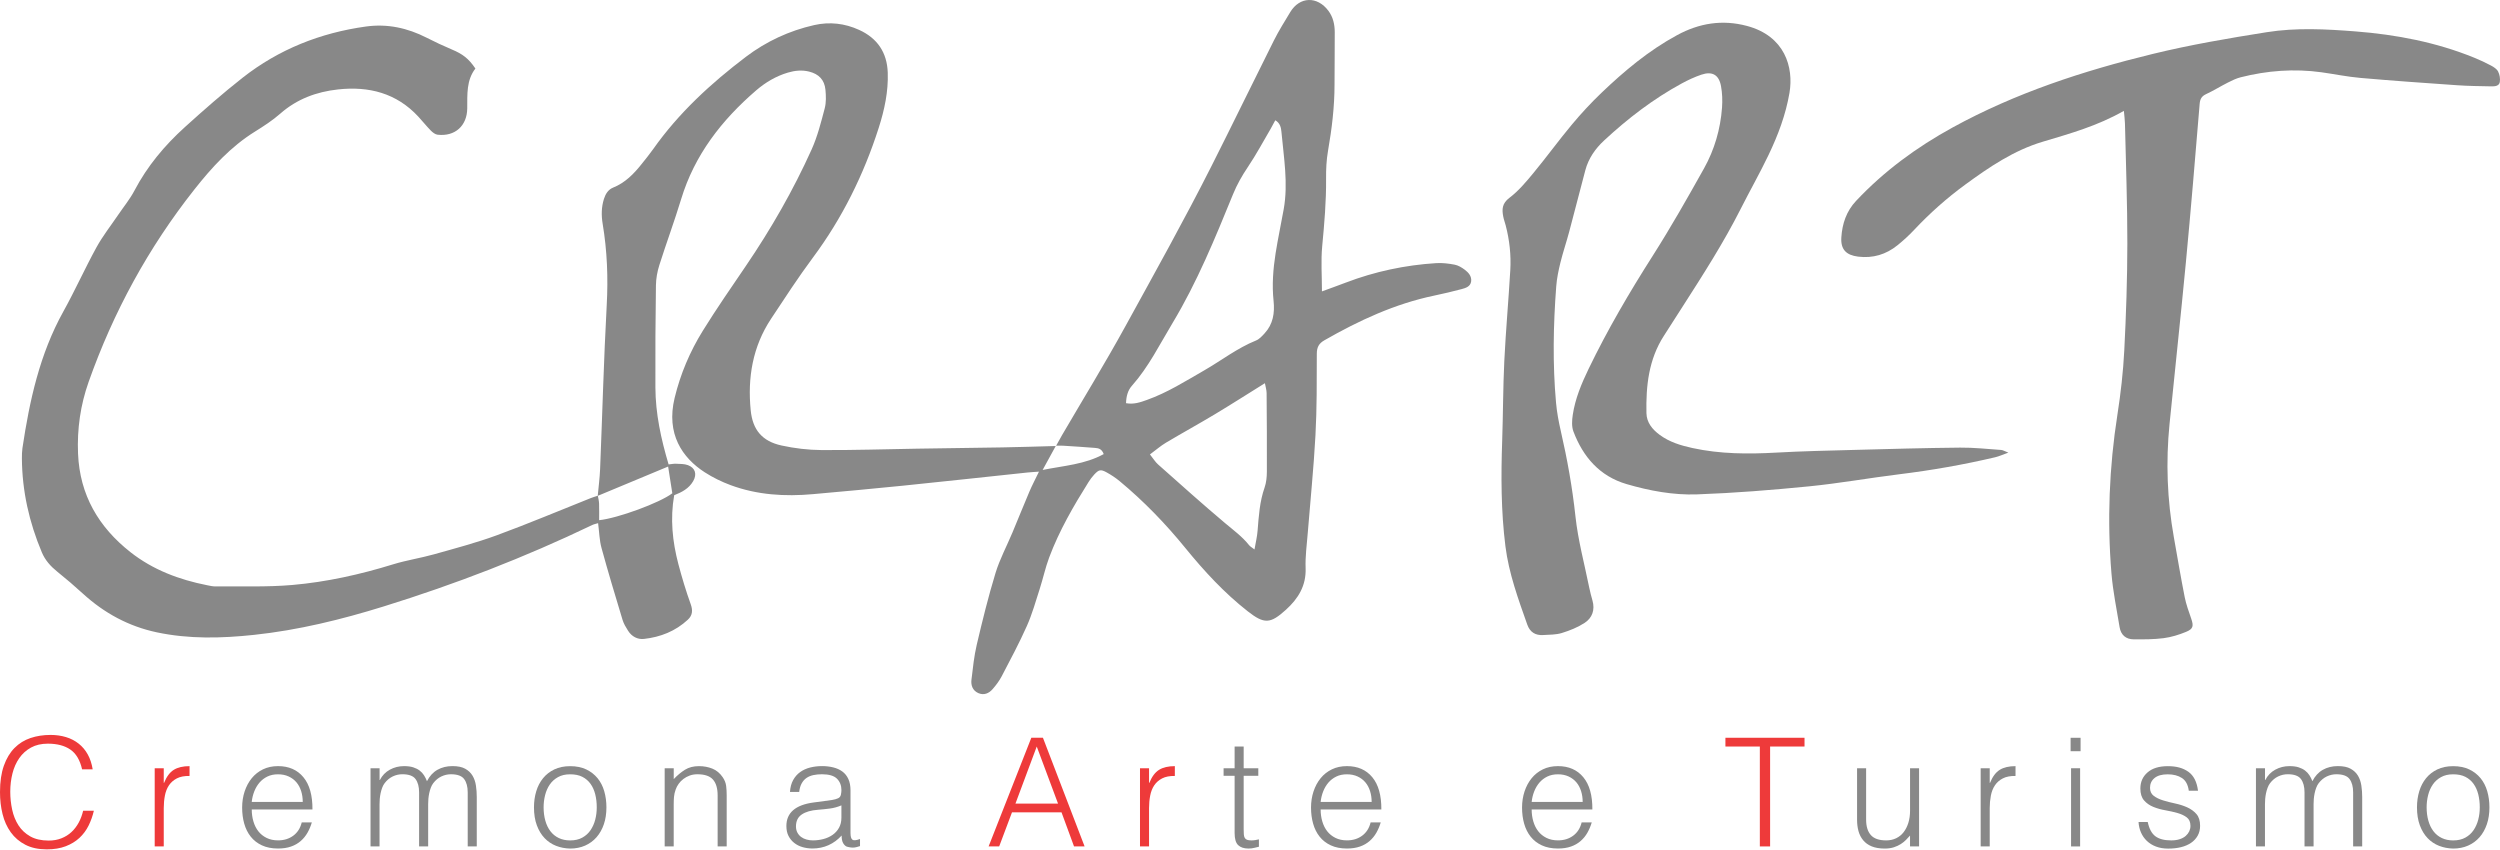 <svg width="685" height="233" viewBox="0 0 685 233" fill="none" xmlns="http://www.w3.org/2000/svg">
<path d="M163.777 135.886C164 133.432 164.327 130.978 164.43 128.519C165.04 113.545 165.432 98.559 166.242 83.596C166.65 76.103 166.362 68.725 165.132 61.346C164.746 59.039 164.768 56.754 165.486 54.485C165.927 53.097 166.672 51.933 168 51.4C171.314 50.067 173.675 47.634 175.824 44.925C176.891 43.581 177.985 42.258 178.969 40.86C185.961 30.951 194.787 22.844 204.369 15.574C209.936 11.357 216.248 8.414 223.109 6.868C227.332 5.921 231.472 6.395 235.412 8.196C240.402 10.476 243.046 14.377 243.242 19.878C243.427 25.086 242.344 30.102 240.772 35.016C236.669 47.841 230.792 59.752 222.728 70.597C218.696 76.022 215.002 81.708 211.269 87.35C206.225 94.974 204.805 103.478 205.692 112.418C206.225 117.805 208.848 120.912 214.158 122.071C217.728 122.849 221.439 123.295 225.09 123.317C233.823 123.371 242.562 123.078 251.295 122.936C259.087 122.811 266.884 122.729 274.676 122.588C279.383 122.506 284.084 122.349 289.27 122.207C288.056 124.427 286.99 126.381 285.684 128.764C291.599 127.583 297.285 127.24 302.416 124.422C301.888 122.936 300.919 122.8 300.011 122.724C297.111 122.49 294.205 122.31 291.305 122.125C290.81 122.093 290.314 122.125 289.384 122.125C290.015 120.994 290.478 120.123 290.973 119.274C296.762 109.36 302.77 99.571 308.292 89.516C316.324 74.879 324.475 60.312 332.005 45.392C337.751 34.004 343.318 22.523 349.031 11.123C350.37 8.446 351.975 5.9 353.52 3.331C356.116 -0.978 360.948 -1.12 364 2.983C365.284 4.713 365.709 6.716 365.72 8.8C365.736 13.594 365.66 18.387 365.66 23.181C365.66 29.281 364.925 35.299 363.881 41.301C363.44 43.815 363.32 46.421 363.347 48.978C363.402 55.16 362.868 61.286 362.286 67.435C361.9 71.5 362.215 75.635 362.215 79.841C364.316 79.069 366.536 78.28 368.74 77.436C376.722 74.389 384.993 72.637 393.508 72.098C395.19 71.99 396.931 72.207 398.59 72.523C399.554 72.708 400.506 73.284 401.311 73.883C402.35 74.656 403.281 75.679 403.096 77.104C402.905 78.53 401.605 78.916 400.462 79.221C397.981 79.879 395.483 80.472 392.975 80.995C382.196 83.248 372.374 87.807 362.885 93.238C361.35 94.114 360.812 95.169 360.806 96.932C360.79 104.381 360.839 111.841 360.436 119.28C359.952 128.252 359.027 137.203 358.314 146.165C358.064 149.326 357.618 152.499 357.737 155.649C357.917 160.487 355.719 164.018 352.345 167.076C348.084 170.939 346.414 171.048 341.887 167.5C335.444 162.456 329.943 156.487 324.785 150.154C319.371 143.499 313.413 137.339 306.801 131.849C305.691 130.924 304.456 130.113 303.188 129.417C301.594 128.546 301.072 128.682 299.826 130.021C299.244 130.641 298.727 131.343 298.275 132.061C294.129 138.672 290.216 145.42 287.474 152.749C286.429 155.54 285.804 158.49 284.889 161.335C283.79 164.747 282.822 168.235 281.369 171.5C279.285 176.19 276.853 180.728 274.475 185.282C273.811 186.556 272.919 187.742 271.972 188.825C270.954 189.995 269.583 190.588 268.043 189.902C266.514 189.216 265.997 187.796 266.177 186.267C266.563 183.041 266.895 179.781 267.635 176.631C269.186 170.052 270.797 163.468 272.772 157.004C273.942 153.179 275.873 149.593 277.424 145.882C278.98 142.171 280.466 138.433 282.044 134.733C282.805 132.948 283.72 131.223 284.677 129.232C283.513 129.319 282.522 129.362 281.538 129.466C270.122 130.674 258.717 131.925 247.296 133.09C239.117 133.922 230.928 134.662 222.745 135.397C215.067 136.088 207.487 135.625 200.201 132.932C197.731 132.018 195.304 130.831 193.095 129.406C186.946 125.439 182.463 118.893 184.846 109.034C186.435 102.472 189.036 96.328 192.573 90.631C196.316 84.597 200.365 78.748 204.364 72.871C211.269 62.718 217.369 52.102 222.402 40.914C224.001 37.356 224.97 33.487 225.971 29.689C226.396 28.078 226.33 26.277 226.173 24.59C225.911 21.875 224.355 20.281 221.7 19.617C219.73 19.127 217.793 19.323 215.867 19.895C212.607 20.869 209.729 22.577 207.188 24.765C197.742 32.91 190.309 42.438 186.625 54.594C184.786 60.65 182.572 66.597 180.662 72.632C180.101 74.4 179.753 76.315 179.726 78.165C179.595 87.503 179.535 96.84 179.579 106.172C179.612 113.332 181.113 120.259 183.197 127.251C183.932 127.18 184.59 127.033 185.238 127.066C186.331 127.121 187.501 127.077 188.497 127.452C190.516 128.203 191.016 129.939 189.939 131.822C188.764 133.873 186.783 134.885 184.726 135.691C183.595 142.122 184.247 148.385 185.874 154.561C186.854 158.283 187.975 161.977 189.27 165.596C189.879 167.304 189.716 168.638 188.475 169.791C185.091 172.936 180.977 174.563 176.456 175.064C174.682 175.26 173.087 174.405 172.092 172.827C171.499 171.891 170.905 170.907 170.584 169.862C168.604 163.311 166.623 156.759 164.817 150.154C164.234 148.031 164.196 145.757 163.881 143.346C163.315 143.521 162.765 143.619 162.276 143.852C143.792 152.727 124.709 160.084 105.137 166.162C93.514 169.769 81.701 172.67 69.562 173.959C60.67 174.906 51.769 175.129 42.954 173.257C35.238 171.619 28.545 167.979 22.723 162.663C20.454 160.59 18.114 158.582 15.72 156.661C13.876 155.181 12.368 153.511 11.449 151.312C7.993 143.085 6.056 134.542 6.002 125.597C6.002 124.656 6.013 123.703 6.149 122.778C8.097 109.768 10.872 97.03 17.358 85.353C20.557 79.596 23.256 73.557 26.428 67.778C28.148 64.649 30.395 61.803 32.408 58.833C33.894 56.64 35.608 54.561 36.832 52.232C40.347 45.534 45.108 39.842 50.664 34.82C55.806 30.173 61.024 25.581 66.471 21.299C76.39 13.512 87.757 9.007 100.234 7.271C106.122 6.449 111.634 7.652 116.89 10.329C119.17 11.488 121.493 12.587 123.849 13.577C126.755 14.796 128.404 16.026 130.259 18.779C127.767 21.989 128.055 25.891 128.023 29.716C127.979 34.466 124.671 37.465 119.893 36.91C119.235 36.833 118.544 36.284 118.043 35.778C116.846 34.559 115.78 33.209 114.615 31.953C108.641 25.505 101.088 23.584 92.644 24.503C86.729 25.145 81.364 27.121 76.788 31.142C74.676 32.997 72.277 34.553 69.883 36.044C63.212 40.185 58.021 45.882 53.238 51.944C40.652 67.876 31.064 85.489 24.29 104.626C22.037 110.993 21.102 117.544 21.384 124.318C21.863 135.642 27.016 144.418 35.739 151.285C41.931 156.161 49.113 158.838 56.769 160.356C57.526 160.508 58.293 160.688 59.054 160.682C66.068 160.606 73.12 160.889 80.091 160.285C89.477 159.469 98.683 157.412 107.716 154.626C111.383 153.494 115.214 152.923 118.914 151.884C124.671 150.262 130.482 148.733 136.087 146.677C144.766 143.493 153.287 139.891 161.878 136.474C162.504 136.224 163.152 136.044 163.805 135.827C163.93 136.539 164.126 137.258 164.147 137.981C164.202 139.494 164.164 141.007 164.164 142.53C169.24 142.013 180.819 137.764 184.215 135.157C183.85 132.812 183.469 130.391 183.067 127.833C176.472 130.581 170.111 133.231 163.745 135.881L163.777 135.886ZM308.532 110.476C310.697 110.862 312.466 110.22 314.223 109.594C319.828 107.603 324.828 104.43 329.943 101.492C334.683 98.766 339.03 95.36 344.161 93.292C345.059 92.933 345.805 92.09 346.496 91.344C348.83 88.825 349.303 85.74 348.961 82.475C348.498 78.095 348.835 73.747 349.51 69.432C350.147 65.378 351.017 61.363 351.736 57.32C353.003 50.208 351.746 43.156 351.11 36.099C351.006 34.962 350.751 33.715 349.428 32.954C348.999 33.754 348.618 34.505 348.193 35.234C346.115 38.776 344.178 42.405 341.887 45.806C340.298 48.167 338.927 50.584 337.855 53.212C332.936 65.259 328.017 77.311 321.286 88.498C317.76 94.353 314.729 100.534 310.137 105.709C309.038 106.944 308.597 108.533 308.532 110.476ZM315.083 124.509C316.019 125.684 316.552 126.587 317.303 127.251C323.387 132.649 329.437 138.09 335.657 143.325C337.953 145.256 340.374 147.014 342.257 149.386C342.54 149.745 342.986 149.974 343.731 150.551C344.063 148.619 344.45 147.057 344.575 145.469C344.896 141.453 345.141 137.454 346.496 133.59C346.969 132.246 347.111 130.728 347.121 129.286C347.154 122.098 347.11 114.905 347.051 107.717C347.045 106.852 346.762 105.987 346.583 104.996C341.778 107.984 337.311 110.846 332.767 113.572C328.365 116.211 323.86 118.681 319.452 121.309C318.005 122.174 316.715 123.306 315.089 124.509H315.083Z" fill="#888888"/>
<path d="M550.293 124.018C548.704 124.584 547.719 125.046 546.685 125.286C538.012 127.326 529.246 128.861 520.398 129.949C512.155 130.966 503.966 132.436 495.706 133.257C485.482 134.269 475.225 135.096 464.963 135.461C458.46 135.689 451.969 134.476 445.706 132.648C438.322 130.493 433.757 125.204 431.112 118.212C430.601 116.863 430.715 115.154 430.938 113.674C431.597 109.228 433.338 105.099 435.27 101.088C440.45 90.353 446.468 80.101 452.872 70.046C457.835 62.254 462.4 54.195 466.911 46.126C469.773 41 471.4 35.379 471.835 29.492C471.976 27.549 471.911 25.542 471.563 23.626C470.997 20.492 469.158 19.447 466.165 20.465C464.315 21.096 462.509 21.934 460.789 22.87C452.986 27.109 446.005 32.479 439.514 38.503C437.098 40.745 435.237 43.416 434.377 46.659C432.886 52.285 431.45 57.923 429.948 63.544C429.197 66.351 428.256 69.11 427.559 71.934C427.031 74.089 426.569 76.287 426.406 78.496C425.6 89.101 425.399 99.717 426.351 110.322C426.585 112.956 427.08 115.584 427.673 118.163C429.436 125.846 430.824 133.562 431.667 141.425C432.375 148.036 434.143 154.533 435.465 161.073C435.705 162.248 436.015 163.407 436.341 164.561C437.06 167.107 436.282 169.3 434.198 170.661C432.304 171.896 430.106 172.777 427.929 173.446C426.324 173.942 424.545 173.893 422.836 174.001C420.709 174.137 419.207 173.218 418.478 171.156C415.997 164.131 413.428 157.144 412.487 149.684C411.273 140.048 411.268 130.384 411.6 120.699C411.85 113.424 411.828 106.138 412.182 98.868C412.59 90.576 413.341 82.294 413.82 74.007C414.059 69.888 413.608 65.796 412.568 61.791C412.356 60.964 412.041 60.154 411.883 59.316C411.502 57.319 411.573 55.724 413.586 54.201C416.078 52.318 418.162 49.821 420.175 47.383C423.772 43.03 427.097 38.448 430.71 34.117C433.229 31.103 435.912 28.197 438.752 25.482C445.08 19.431 451.773 13.826 459.527 9.626C465.577 6.345 471.889 5.305 478.637 7.096C489.057 9.854 491.511 18.424 490.314 25.46C489.301 31.418 487.179 37.033 484.589 42.448C482.19 47.465 479.436 52.307 476.928 57.275C472.281 66.465 466.736 75.117 461.186 83.769C459.429 86.506 457.682 89.254 455.919 91.99C451.724 98.477 450.973 105.757 451.125 113.206C451.18 115.774 452.731 117.652 454.744 119.142C457.426 121.129 460.533 122.064 463.727 122.761C471.329 124.421 479.007 124.442 486.733 124.012C493.742 123.621 500.766 123.468 507.791 123.283C517.553 123.022 527.309 122.745 537.07 122.647C540.825 122.609 544.585 123.033 548.339 123.289C548.791 123.321 549.221 123.61 550.287 124.018H550.293Z" fill="#888888"/>
<path d="M581.935 30.378C574.676 34.524 567.162 36.603 559.707 38.834C551.757 41.212 545.048 45.782 538.464 50.593C533.404 54.293 528.741 58.444 524.448 63.015C523.044 64.511 521.52 65.904 519.92 67.194C516.781 69.73 513.184 70.818 509.13 70.317C505.838 69.909 504.315 68.337 504.527 65.055C504.766 61.312 505.898 57.878 508.564 55.044C516.264 46.854 525.182 40.325 535.031 34.922C552.302 25.454 570.829 19.414 589.825 14.783C600.119 12.275 610.61 10.479 621.085 8.82C629.143 7.541 637.316 7.971 645.445 8.608C656.605 9.484 667.493 11.568 677.908 15.796C679.491 16.438 681.048 17.167 682.555 17.972C683.289 18.364 684.133 18.902 684.481 19.599C684.906 20.437 685.101 21.552 684.949 22.477C684.764 23.587 683.589 23.68 682.647 23.664C679.481 23.604 676.308 23.571 673.147 23.348C664.348 22.739 655.55 22.118 646.768 21.351C643.193 21.041 639.656 20.301 636.097 19.806C628.621 18.767 621.226 19.332 613.935 21.177C612.711 21.487 611.535 22.069 610.393 22.646C608.412 23.647 606.524 24.839 604.511 25.769C603.254 26.352 602.818 27.102 602.704 28.49C601.502 42.996 600.299 57.508 598.922 71.999C597.524 86.744 595.919 101.469 594.45 116.204C593.416 126.575 593.802 136.897 595.63 147.164C596.604 152.638 597.524 158.129 598.601 163.586C598.999 165.589 599.711 167.537 600.381 169.474C601.088 171.509 600.974 172.314 598.993 173.125C597.034 173.93 594.945 174.583 592.85 174.855C590.157 175.209 587.403 175.187 584.672 175.182C582.506 175.182 581.119 173.99 580.77 171.835C579.97 166.938 578.947 162.057 578.539 157.122C577.337 142.556 577.919 128.044 580.177 113.586C581.086 107.759 581.755 101.86 582.054 95.973C582.555 86.228 582.882 76.466 582.892 66.71C582.903 55.756 582.49 44.798 582.239 33.844C582.218 32.843 582.071 31.842 581.94 30.373L581.935 30.378Z" fill="#888888"/>
<path d="M22.494 210.794C21.918 208.259 20.84 206.452 19.268 205.375C17.695 204.298 15.644 203.764 13.108 203.764C11.318 203.764 9.773 204.123 8.478 204.842C7.182 205.56 6.111 206.523 5.273 207.736C4.429 208.95 3.809 210.348 3.412 211.932C3.014 213.515 2.813 215.191 2.813 216.954C2.813 218.608 2.987 220.235 3.33 221.835C3.673 223.435 4.244 224.86 5.044 226.117C5.844 227.374 6.916 228.386 8.271 229.159C9.62 229.931 11.318 230.318 13.358 230.318C14.626 230.318 15.785 230.111 16.83 229.697C17.875 229.284 18.794 228.713 19.578 227.983C20.361 227.254 21.025 226.389 21.564 225.399C22.102 224.409 22.505 223.315 22.783 222.134H25.721C25.389 223.571 24.905 224.925 24.274 226.21C23.637 227.494 22.804 228.615 21.771 229.578C20.737 230.541 19.48 231.308 18.005 231.874C16.531 232.44 14.8 232.723 12.814 232.723C10.523 232.723 8.57 232.304 6.943 231.46C5.316 230.622 3.988 229.485 2.955 228.049C1.921 226.618 1.17 224.953 0.702 223.065C0.234 221.176 0 219.169 0 217.046C0 214.206 0.354 211.796 1.056 209.81C1.758 207.823 2.732 206.207 3.972 204.95C5.213 203.694 6.676 202.785 8.358 202.219C10.039 201.653 11.873 201.37 13.859 201.37C15.377 201.37 16.786 201.571 18.098 201.969C19.409 202.366 20.563 202.97 21.569 203.77C22.576 204.57 23.403 205.554 24.05 206.724C24.698 207.894 25.144 209.255 25.395 210.8H22.5L22.494 210.794Z" fill="#EE3A3A"/>
<path d="M44.869 231.922H42.388V210.5H44.869V214.51H44.951C45.642 212.801 46.529 211.61 47.617 210.935C48.705 210.26 50.147 209.923 51.937 209.923V212.611C50.533 212.584 49.374 212.807 48.466 213.275C47.557 213.743 46.834 214.379 46.295 215.179C45.756 215.979 45.386 216.926 45.179 218.014C44.972 219.102 44.869 220.24 44.869 221.426V231.927V231.922Z" fill="#EE3A3A"/>
<path d="M68.979 221.79C68.979 222.949 69.132 224.043 69.436 225.076C69.741 226.11 70.187 227.008 70.78 227.764C71.373 228.521 72.124 229.13 73.033 229.582C73.942 230.033 74.992 230.262 76.178 230.262C77.805 230.262 79.198 229.838 80.357 228.978C81.516 228.124 82.289 226.91 82.675 225.338H85.445C85.14 226.361 84.743 227.302 84.248 228.173C83.752 229.043 83.132 229.799 82.387 230.447C81.641 231.094 80.76 231.601 79.742 231.954C78.719 232.313 77.538 232.493 76.183 232.493C74.475 232.493 73 232.204 71.76 231.622C70.519 231.045 69.496 230.251 68.702 229.244C67.902 228.238 67.309 227.052 66.922 225.686C66.536 224.32 66.346 222.851 66.346 221.284C66.346 219.717 66.574 218.237 67.026 216.86C67.483 215.483 68.13 214.275 68.968 213.242C69.806 212.208 70.835 211.397 72.048 210.804C73.262 210.211 74.638 209.917 76.183 209.917C79.133 209.917 81.451 210.929 83.132 212.959C84.813 214.983 85.641 217.927 85.613 221.79H68.99H68.979ZM82.953 219.722C82.953 218.677 82.806 217.687 82.517 216.768C82.229 215.843 81.799 215.043 81.233 214.368C80.667 213.693 79.96 213.155 79.106 212.757C78.251 212.36 77.272 212.159 76.167 212.159C75.063 212.159 74.094 212.366 73.251 212.779C72.407 213.193 71.695 213.742 71.101 214.433C70.508 215.124 70.035 215.924 69.676 216.833C69.317 217.742 69.083 218.71 68.974 219.728H82.953V219.722Z" fill="#888888"/>
<path d="M104.005 231.921H101.524V210.499H104.005V213.725H104.087C104.718 212.485 105.632 211.538 106.818 210.891C108.004 210.243 109.3 209.917 110.703 209.917C111.694 209.917 112.537 210.025 113.228 210.248C113.919 210.472 114.501 210.765 114.986 211.135C115.47 211.505 115.867 211.941 116.183 212.436C116.498 212.931 116.77 213.47 116.988 214.046C117.706 212.643 118.664 211.598 119.861 210.923C121.058 210.248 122.429 209.911 123.975 209.911C125.438 209.911 126.603 210.151 127.468 210.635C128.339 211.119 129.002 211.75 129.476 212.539C129.944 213.323 130.254 214.226 130.406 215.249C130.559 216.272 130.635 217.317 130.635 218.394V231.916H128.154V217.11C128.154 215.565 127.827 214.351 127.18 213.47C126.532 212.588 125.324 212.147 123.561 212.147C122.652 212.147 121.776 212.349 120.933 212.746C120.09 213.149 119.355 213.758 118.718 214.585C118.441 214.944 118.218 215.363 118.038 215.848C117.859 216.332 117.712 216.832 117.603 217.355C117.494 217.877 117.418 218.405 117.374 218.927C117.331 219.45 117.315 219.934 117.315 220.375V231.91H114.833V217.105C114.833 215.559 114.507 214.346 113.859 213.464C113.212 212.583 112.004 212.142 110.241 212.142C109.332 212.142 108.456 212.343 107.613 212.741C106.769 213.143 106.035 213.753 105.398 214.58C105.121 214.939 104.898 215.358 104.718 215.842C104.538 216.326 104.391 216.827 104.283 217.349C104.174 217.872 104.098 218.4 104.054 218.922C104.011 219.444 103.994 219.929 103.994 220.369V231.905L104.005 231.921Z" fill="#888888"/>
<path d="M156.235 232.505C154.859 232.477 153.569 232.227 152.366 231.759C151.169 231.291 150.119 230.589 149.221 229.648C148.324 228.712 147.616 227.537 147.094 226.133C146.571 224.729 146.31 223.086 146.31 221.214C146.31 219.641 146.517 218.172 146.931 216.812C147.344 215.446 147.964 214.255 148.792 213.237C149.619 212.219 150.652 211.409 151.893 210.816C153.134 210.223 154.581 209.929 156.235 209.929C157.889 209.929 159.38 210.228 160.621 210.816C161.861 211.409 162.895 212.209 163.722 213.215C164.549 214.222 165.164 215.414 165.562 216.79C165.959 218.167 166.16 219.641 166.16 221.214C166.16 222.922 165.926 224.468 165.458 225.844C164.99 227.221 164.321 228.407 163.45 229.403C162.58 230.393 161.535 231.161 160.305 231.699C159.081 232.238 157.721 232.505 156.23 232.505H156.235ZM163.51 221.214C163.51 219.946 163.374 218.76 163.097 217.655C162.819 216.551 162.395 215.593 161.813 214.782C161.236 213.972 160.49 213.33 159.582 212.862C158.673 212.394 157.557 212.16 156.23 212.16C154.902 212.16 153.825 212.415 152.9 212.927C151.975 213.438 151.224 214.113 150.647 214.951C150.07 215.794 149.64 216.758 149.363 217.846C149.085 218.934 148.949 220.06 148.949 221.214C148.949 222.536 149.107 223.755 149.423 224.876C149.738 225.991 150.201 226.949 150.81 227.749C151.414 228.549 152.176 229.169 153.085 229.61C153.993 230.051 155.044 230.274 156.23 230.274C157.525 230.274 158.635 230.018 159.56 229.506C160.485 228.995 161.236 228.315 161.813 227.461C162.389 226.606 162.819 225.643 163.097 224.566C163.374 223.488 163.51 222.373 163.51 221.214Z" fill="#888888"/>
<path d="M184.602 231.922H182.12V210.5H184.602V213.476C185.592 212.431 186.62 211.572 187.681 210.913C188.742 210.249 190.016 209.923 191.507 209.923C192.829 209.923 194.059 210.151 195.185 210.603C196.317 211.06 197.269 211.849 198.036 212.981C198.558 213.754 198.869 214.548 198.967 215.359C199.065 216.175 199.113 217.018 199.113 217.9V231.917H196.632V217.938C196.632 216.006 196.202 214.559 195.348 213.596C194.494 212.633 193.074 212.148 191.088 212.148C190.315 212.148 189.613 212.268 188.976 212.502C188.34 212.736 187.768 213.046 187.262 213.432C186.751 213.819 186.316 214.26 185.962 214.755C185.603 215.25 185.325 215.778 185.135 216.327C184.885 217.018 184.738 217.677 184.678 218.313C184.623 218.95 184.596 219.636 184.596 220.381V231.917L184.602 231.922Z" fill="#888888"/>
<path d="M226.368 219.433C226.836 219.379 227.396 219.297 228.044 219.183C228.691 219.074 229.225 218.922 229.638 218.726C230.052 218.536 230.307 218.209 230.405 217.752C230.503 217.295 230.552 216.876 230.552 216.49C230.552 215.222 230.144 214.183 229.333 213.366C228.517 212.556 227.146 212.147 225.22 212.147C224.365 212.147 223.577 212.224 222.864 212.376C222.145 212.528 221.52 212.79 220.981 213.16C220.442 213.53 220.002 214.03 219.659 214.65C219.316 215.271 219.087 216.049 218.979 216.985H216.454C216.535 215.717 216.824 214.634 217.324 213.736C217.82 212.839 218.462 212.109 219.245 211.544C220.029 210.978 220.943 210.564 221.977 210.303C223.011 210.042 224.104 209.911 225.263 209.911C226.341 209.911 227.353 210.031 228.305 210.265C229.257 210.499 230.084 210.874 230.786 211.38C231.488 211.892 232.043 212.572 232.44 213.426C232.838 214.28 233.039 215.331 233.039 216.571V228.232C233.039 229.195 233.213 229.81 233.556 230.071C233.899 230.332 234.595 230.272 235.645 229.886V231.829C235.455 231.883 235.172 231.965 234.796 232.079C234.426 232.188 234.056 232.242 233.703 232.242C233.316 232.242 232.946 232.199 232.587 232.117C232.174 232.063 231.842 231.932 231.597 231.725C231.347 231.518 231.151 231.268 230.998 230.98C230.846 230.691 230.743 230.376 230.688 230.028C230.634 229.685 230.607 229.32 230.607 228.934C229.556 230.093 228.359 230.974 227.01 231.578C225.661 232.182 224.197 232.487 222.624 232.487C221.688 232.487 220.785 232.362 219.915 232.117C219.044 231.872 218.282 231.48 217.618 230.958C216.954 230.436 216.432 229.794 216.046 229.037C215.659 228.281 215.469 227.378 215.469 226.327C215.469 222.687 217.961 220.538 222.956 219.874L226.39 219.417L226.368 219.433ZM230.547 220.674C229.497 221.115 228.436 221.403 227.364 221.545C226.286 221.681 225.214 221.795 224.137 221.877C222.233 222.013 220.752 222.442 219.691 223.161C218.63 223.879 218.097 224.967 218.097 226.425C218.097 227.089 218.228 227.661 218.489 228.139C218.75 228.624 219.093 229.021 219.523 229.337C219.953 229.652 220.448 229.886 221.014 230.038C221.58 230.191 222.151 230.267 222.728 230.267C223.718 230.267 224.687 230.142 225.622 229.897C226.558 229.647 227.391 229.271 228.125 228.76C228.855 228.248 229.442 227.601 229.883 226.817C230.324 226.034 230.547 225.103 230.547 224.026V220.674Z" fill="#888888"/>
<path d="M270.878 231.922L282.583 202.147H285.766L297.182 231.922H294.287L290.853 222.574H277.288L273.773 231.922H270.878ZM278.24 220.18H289.901L284.068 204.547L278.235 220.18H278.24Z" fill="#EE3A3A"/>
<path d="M314.839 231.922H312.357V210.5H314.839V214.51H314.92C315.611 212.801 316.498 211.61 317.586 210.935C318.675 210.26 320.117 209.923 321.907 209.923V212.611C320.503 212.584 319.344 212.807 318.435 213.275C317.527 213.743 316.803 214.379 316.264 215.179C315.726 215.979 315.356 216.926 315.149 218.014C314.942 219.102 314.839 220.24 314.839 221.426V231.927V231.922Z" fill="#EE3A3A"/>
<path d="M344.944 232.006C344.64 232.06 344.243 232.158 343.747 232.294C343.252 232.43 342.697 232.501 342.093 232.501C340.853 232.501 339.906 232.191 339.258 231.57C338.611 230.95 338.284 229.84 338.284 228.24V212.569H335.264V210.502H338.284V204.549H340.766V210.502H344.776V212.569H340.766V227.25C340.766 227.772 340.776 228.229 340.809 228.616C340.836 229.002 340.918 229.318 341.059 229.568C341.195 229.818 341.413 229.998 341.701 230.107C341.99 230.215 342.398 230.27 342.92 230.27C343.252 230.27 343.59 230.243 343.932 230.188C344.275 230.134 344.613 230.063 344.944 229.981V232.006Z" fill="#888888"/>
<path d="M361.856 221.79C361.856 222.949 362.008 224.043 362.313 225.076C362.618 226.11 363.064 227.008 363.657 227.764C364.25 228.521 365.001 229.13 365.909 229.582C366.818 230.033 367.868 230.262 369.055 230.262C370.682 230.262 372.074 229.838 373.233 228.978C374.392 228.124 375.165 226.91 375.551 225.338H378.321C378.016 226.361 377.619 227.302 377.124 228.173C376.629 229.043 376.009 229.799 375.263 230.447C374.518 231.094 373.636 231.601 372.619 231.954C371.596 232.313 370.415 232.493 369.06 232.493C367.351 232.493 365.877 232.204 364.636 231.622C363.396 231.045 362.373 230.251 361.578 229.244C360.778 228.238 360.185 227.052 359.799 225.686C359.413 224.32 359.222 222.851 359.222 221.284C359.222 219.717 359.451 218.237 359.902 216.86C360.359 215.483 361.007 214.275 361.845 213.242C362.683 212.208 363.711 211.397 364.925 210.804C366.138 210.211 367.515 209.917 369.06 209.917C372.009 209.917 374.327 210.929 376.009 212.959C377.69 214.983 378.517 217.927 378.49 221.79H361.867H361.856ZM375.834 219.722C375.834 218.677 375.687 217.687 375.399 216.768C375.111 215.843 374.681 215.043 374.115 214.368C373.549 213.693 372.842 213.155 371.987 212.757C371.133 212.36 370.154 212.159 369.049 212.159C367.945 212.159 366.976 212.366 366.133 212.779C365.289 213.193 364.576 213.742 363.983 214.433C363.39 215.124 362.917 215.924 362.558 216.833C362.199 217.742 361.965 218.71 361.856 219.728H375.834V219.722Z" fill="#888888"/>
<path d="M419.675 221.79C419.675 222.949 419.827 224.043 420.132 225.076C420.437 226.11 420.883 227.008 421.476 227.764C422.069 228.521 422.82 229.13 423.729 229.582C424.638 230.033 425.688 230.262 426.874 230.262C428.501 230.262 429.894 229.838 431.053 228.978C432.212 228.124 432.984 226.91 433.371 225.338H436.14C435.836 226.361 435.438 227.302 434.943 228.173C434.448 229.043 433.828 229.799 433.082 230.447C432.337 231.094 431.455 231.601 430.438 231.954C429.415 232.313 428.234 232.493 426.879 232.493C425.171 232.493 423.696 232.204 422.456 231.622C421.215 231.045 420.192 230.251 419.398 229.244C418.598 228.238 418.005 227.052 417.618 225.686C417.232 224.32 417.042 222.851 417.042 221.284C417.042 219.717 417.27 218.237 417.722 216.86C418.179 215.483 418.826 214.275 419.664 213.242C420.502 212.208 421.531 211.397 422.744 210.804C423.957 210.211 425.334 209.917 426.879 209.917C429.829 209.917 432.146 210.929 433.828 212.959C435.509 214.983 436.336 217.927 436.309 221.79H419.686H419.675ZM433.654 219.722C433.654 218.677 433.507 217.687 433.218 216.768C432.93 215.843 432.5 215.043 431.934 214.368C431.368 213.693 430.661 213.155 429.807 212.757C428.952 212.36 427.973 212.159 426.868 212.159C425.764 212.159 424.795 212.366 423.952 212.779C423.109 213.193 422.396 213.742 421.803 214.433C421.21 215.124 420.736 215.924 420.377 216.833C420.018 217.742 419.784 218.71 419.675 219.728H433.654V219.722Z" fill="#888888"/>
<path d="M472.771 202.147H494.438V204.547H485.009V231.922H482.195V204.547H472.766V202.147H472.771Z" fill="#EE3A3A"/>
<path d="M523.348 210.5H525.829V231.922H523.348V228.946C523.016 229.332 522.646 229.729 522.232 230.143C521.819 230.557 521.345 230.937 520.807 231.28C520.268 231.623 519.642 231.917 518.924 232.151C518.206 232.385 517.378 232.505 516.443 232.505C515.006 232.505 513.809 232.303 512.846 231.906C511.883 231.509 511.099 230.948 510.512 230.23C509.918 229.512 509.489 228.679 509.227 227.727C508.966 226.775 508.836 225.736 508.836 224.604V210.5H511.317V224.56C511.317 226.41 511.741 227.82 512.601 228.799C513.455 229.778 514.859 230.268 516.818 230.268C517.836 230.268 518.755 230.067 519.566 229.67C520.377 229.272 521.062 228.712 521.612 227.994C522.161 227.275 522.591 226.421 522.896 225.431C523.201 224.441 523.353 223.352 523.353 222.166V210.505L523.348 210.5Z" fill="#888888"/>
<path d="M545.184 231.922H542.703V210.5H545.184V214.51H545.266C545.957 212.801 546.844 211.61 547.932 210.935C549.02 210.26 550.462 209.923 552.253 209.923V212.611C550.849 212.584 549.69 212.807 548.781 213.275C547.872 213.743 547.149 214.379 546.61 215.179C546.071 215.979 545.701 216.926 545.495 218.014C545.288 219.102 545.184 220.24 545.184 221.426V231.927V231.922Z" fill="#888888"/>
<path d="M567.346 205.832V202.153H570.077V205.832H567.346ZM567.471 231.923V210.5H569.952V231.923H567.471Z" fill="#888888"/>
<path d="M588.48 225.224C588.866 227.074 589.562 228.375 590.569 229.131C591.576 229.887 593.018 230.268 594.889 230.268C595.798 230.268 596.587 230.159 597.245 229.936C597.909 229.719 598.453 229.419 598.878 229.049C599.302 228.679 599.629 228.255 599.852 227.787C600.069 227.319 600.184 226.824 600.184 226.296C600.184 225.251 599.846 224.468 599.172 223.962C598.497 223.45 597.648 223.053 596.631 222.765C595.608 222.476 594.508 222.226 593.322 222.019C592.136 221.812 591.031 221.502 590.014 221.089C588.991 220.675 588.148 220.082 587.473 219.309C586.798 218.537 586.461 217.449 586.461 216.045C586.461 214.255 587.114 212.785 588.425 211.643C589.736 210.5 591.586 209.929 593.986 209.929C596.386 209.929 598.181 210.446 599.629 211.479C601.076 212.513 601.952 214.244 602.257 216.67H599.732C599.509 215.016 598.883 213.852 597.849 213.177C596.816 212.502 595.515 212.165 593.943 212.165C592.37 212.165 591.173 212.502 590.346 213.177C589.519 213.852 589.105 214.744 589.105 215.843C589.105 216.806 589.443 217.547 590.117 218.058C590.792 218.569 591.641 218.983 592.658 219.299C593.676 219.614 594.781 219.897 595.967 220.147C597.153 220.398 598.252 220.746 599.275 221.203C600.293 221.66 601.141 222.27 601.816 223.042C602.491 223.815 602.828 224.892 602.828 226.269C602.828 227.292 602.605 228.19 602.164 228.979C601.724 229.762 601.114 230.421 600.347 230.943C599.574 231.465 598.66 231.863 597.599 232.124C596.538 232.385 595.374 232.515 594.106 232.515C592.838 232.515 591.712 232.33 590.738 231.955C589.758 231.585 588.926 231.068 588.235 230.404C587.544 229.74 587.01 228.973 586.624 228.086C586.238 227.205 586.02 226.253 585.96 225.235H588.485L588.48 225.224Z" fill="#888888"/>
<path d="M620.611 231.921H618.13V210.499H620.611V213.725H620.692C621.324 212.485 622.238 211.538 623.424 210.891C624.61 210.243 625.905 209.917 627.309 209.917C628.299 209.917 629.143 210.025 629.834 210.248C630.525 210.472 631.107 210.765 631.591 211.135C632.076 211.505 632.473 211.941 632.788 212.436C633.104 212.931 633.376 213.47 633.594 214.046C634.312 212.643 635.27 211.598 636.467 210.923C637.664 210.248 639.035 209.911 640.58 209.911C642.044 209.911 643.209 210.151 644.074 210.635C644.944 211.119 645.608 211.75 646.082 212.539C646.549 213.323 646.86 214.226 647.012 215.249C647.164 216.272 647.241 217.317 647.241 218.394V231.916H644.759V217.11C644.759 215.565 644.433 214.351 643.785 213.47C643.138 212.588 641.93 212.147 640.167 212.147C639.258 212.147 638.382 212.349 637.539 212.746C636.695 213.149 635.961 213.758 635.324 214.585C635.047 214.944 634.823 215.363 634.644 215.848C634.464 216.332 634.317 216.832 634.209 217.355C634.1 217.877 634.024 218.405 633.98 218.927C633.937 219.45 633.92 219.934 633.92 220.375V231.91H631.439V217.105C631.439 215.559 631.113 214.346 630.465 213.464C629.818 212.583 628.61 212.142 626.847 212.142C625.938 212.142 625.062 212.343 624.218 212.741C623.375 213.143 622.64 213.753 622.004 214.58C621.726 214.939 621.503 215.358 621.324 215.842C621.144 216.326 620.997 216.827 620.888 217.349C620.78 217.872 620.703 218.4 620.66 218.922C620.616 219.444 620.6 219.929 620.6 220.369V231.905L620.611 231.921Z" fill="#888888"/>
<path d="M672.178 232.505C670.801 232.477 669.512 232.227 668.309 231.759C667.112 231.291 666.062 230.589 665.164 229.648C664.266 228.712 663.559 227.537 663.037 226.133C662.514 224.729 662.253 223.086 662.253 221.214C662.253 219.641 662.46 218.172 662.873 216.812C663.287 215.446 663.907 214.255 664.734 213.237C665.561 212.219 666.595 211.409 667.836 210.816C669.076 210.223 670.524 209.929 672.178 209.929C673.832 209.929 675.323 210.228 676.564 210.816C677.804 211.409 678.838 212.209 679.665 213.215C680.492 214.222 681.107 215.414 681.504 216.79C681.901 218.167 682.103 219.641 682.103 221.214C682.103 222.922 681.869 224.468 681.401 225.844C680.933 227.221 680.264 228.407 679.393 229.403C678.522 230.393 677.478 231.161 676.248 231.699C675.024 232.238 673.663 232.505 672.172 232.505H672.178ZM679.458 221.214C679.458 219.946 679.322 218.76 679.045 217.655C678.767 216.551 678.343 215.593 677.761 214.782C677.184 213.972 676.438 213.33 675.53 212.862C674.621 212.394 673.505 212.16 672.178 212.16C670.85 212.16 669.773 212.415 668.848 212.927C667.923 213.438 667.172 214.113 666.595 214.951C666.018 215.794 665.588 216.758 665.311 217.846C665.033 218.934 664.897 220.06 664.897 221.214C664.897 222.536 665.055 223.755 665.371 224.876C665.686 225.991 666.149 226.949 666.758 227.749C667.362 228.549 668.124 229.169 669.033 229.61C669.942 230.051 670.992 230.274 672.178 230.274C673.473 230.274 674.583 230.018 675.508 229.506C676.433 228.995 677.184 228.315 677.761 227.461C678.337 226.606 678.767 225.643 679.045 224.566C679.322 223.488 679.458 222.373 679.458 221.214Z" fill="#888888"/>
</svg>
